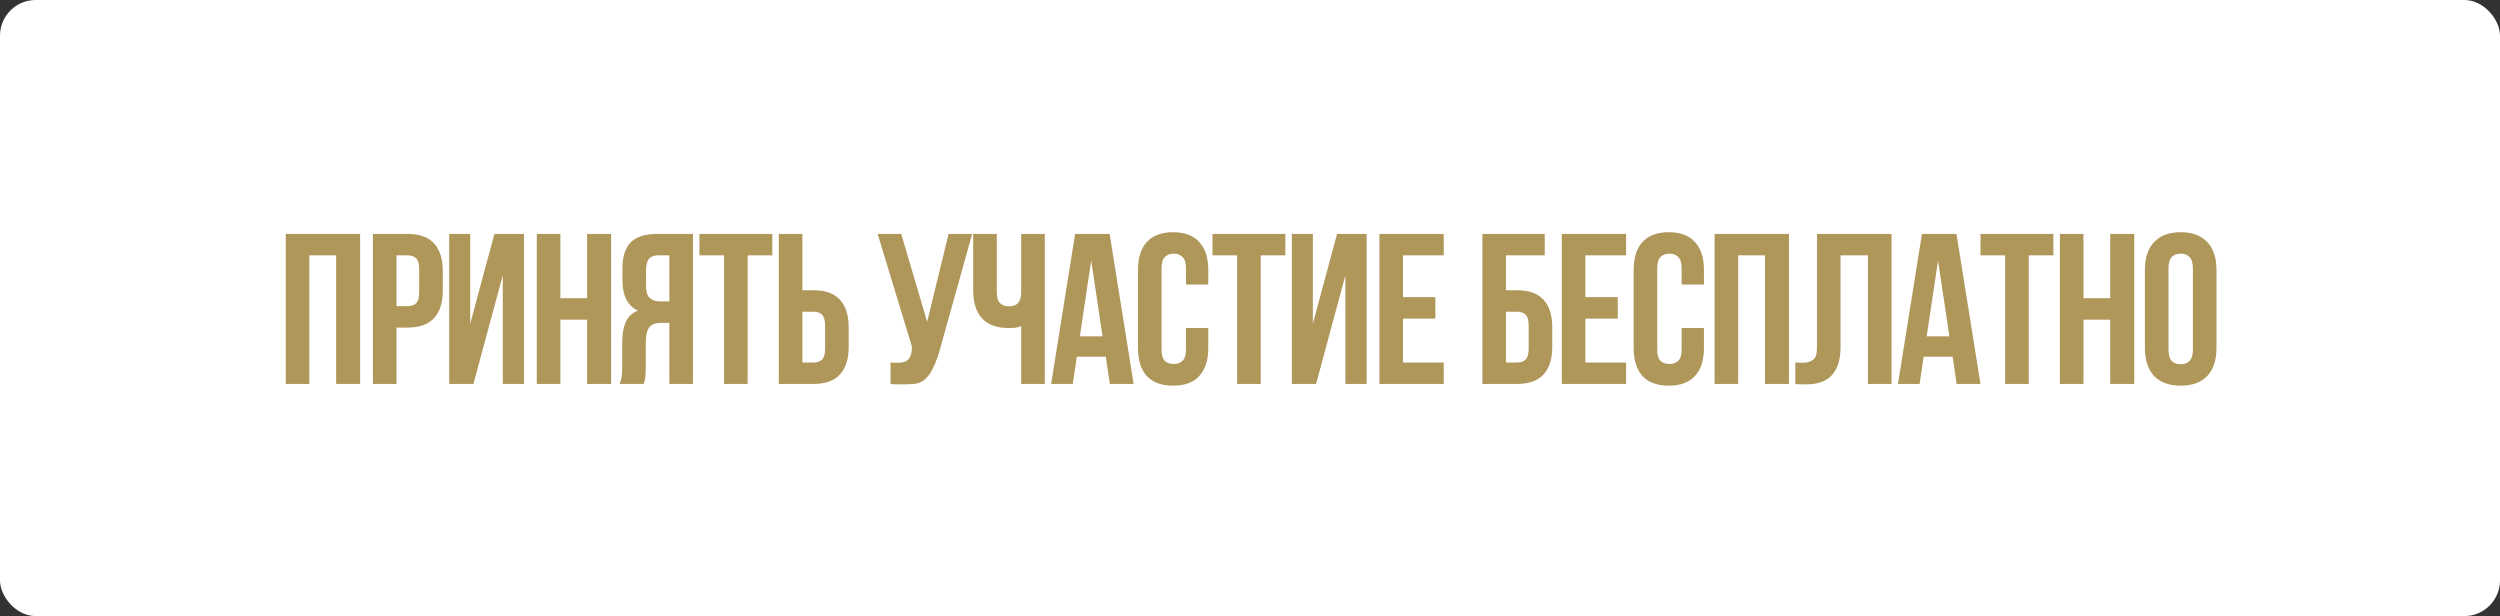 <?xml version="1.0" encoding="UTF-8"?> <svg xmlns="http://www.w3.org/2000/svg" width="280" height="69" viewBox="0 0 280 69" fill="none"><rect x="0" y="0" width="280" height="69" fill="#333333" stroke="none"/><rect width="280" height="69" rx="4" fill="white"></rect><path d="M34.645 43H32.005V26.2H40.333V43H37.645V28.6H34.645V43ZM45.655 26.2C46.983 26.2 47.967 26.552 48.607 27.256C49.263 27.96 49.591 28.992 49.591 30.352V32.536C49.591 33.896 49.263 34.928 48.607 35.632C47.967 36.336 46.983 36.688 45.655 36.688H44.407V43H41.767V26.2H45.655ZM44.407 28.6V34.288H45.655C46.071 34.288 46.391 34.176 46.615 33.952C46.839 33.728 46.951 33.312 46.951 32.704V30.184C46.951 29.576 46.839 29.16 46.615 28.936C46.391 28.712 46.071 28.6 45.655 28.6H44.407ZM53.023 43H50.311V26.2H52.663V36.256L55.375 26.2H58.687V43H56.311V30.832L53.023 43ZM62.76 43H60.12V26.2H62.76V33.4H65.76V26.2H68.448V43H65.76V35.8H62.76V43ZM73.698 28.6C73.234 28.6 72.89 28.736 72.666 29.008C72.458 29.28 72.354 29.72 72.354 30.328V31.984C72.354 32.656 72.49 33.12 72.762 33.376C73.05 33.632 73.442 33.76 73.938 33.76H74.97V28.6H73.698ZM69.402 43C69.53 42.68 69.61 42.368 69.642 42.064C69.674 41.744 69.69 41.376 69.69 40.96V38.368C69.69 37.488 69.81 36.744 70.05 36.136C70.306 35.512 70.77 35.064 71.442 34.792C70.29 34.248 69.714 33.112 69.714 31.384V30.064C69.714 28.768 70.018 27.8 70.626 27.16C71.25 26.52 72.25 26.2 73.626 26.2H77.61V43H74.97V36.16H74.058C73.45 36.16 73.01 36.32 72.738 36.64C72.466 36.96 72.33 37.512 72.33 38.296V40.936C72.33 41.272 72.322 41.552 72.306 41.776C72.306 42 72.29 42.184 72.258 42.328C72.242 42.472 72.218 42.592 72.186 42.688C72.154 42.784 72.122 42.888 72.09 43H69.402ZM78.338 26.2H86.498V28.6H83.738V43H81.098V28.6H78.338V26.2ZM91.115 40.6C91.531 40.6 91.851 40.488 92.075 40.264C92.299 40.04 92.411 39.624 92.411 39.016V36.496C92.411 35.888 92.299 35.472 92.075 35.248C91.851 35.024 91.531 34.912 91.115 34.912H89.867V40.6H91.115ZM87.227 43V26.2H89.867V32.512H91.115C92.443 32.512 93.427 32.864 94.067 33.568C94.723 34.272 95.051 35.304 95.051 36.664V38.848C95.051 40.208 94.723 41.24 94.067 41.944C93.427 42.648 92.443 43 91.115 43H87.227ZM99.737 40.6C99.881 40.616 100.033 40.624 100.193 40.624C100.353 40.624 100.505 40.624 100.649 40.624C100.857 40.624 101.049 40.6 101.225 40.552C101.417 40.504 101.577 40.416 101.705 40.288C101.849 40.16 101.953 39.976 102.017 39.736C102.097 39.496 102.137 39.192 102.137 38.824L98.297 26.2H100.937L103.841 36.04L106.241 26.2H108.881L105.425 38.584C105.121 39.736 104.809 40.624 104.489 41.248C104.185 41.856 103.857 42.296 103.505 42.568C103.153 42.824 102.769 42.968 102.353 43C101.953 43.032 101.505 43.048 101.009 43.048C100.769 43.048 100.553 43.048 100.361 43.048C100.169 43.048 99.961 43.032 99.737 43V40.6ZM111.639 26.2V32.68C111.639 33.288 111.759 33.712 111.999 33.952C112.255 34.192 112.591 34.312 113.007 34.312C113.407 34.312 113.727 34.208 113.967 34C114.207 33.776 114.343 33.4 114.375 32.872V26.2H117.015V43H114.375V36.544C114.151 36.624 113.919 36.68 113.679 36.712C113.455 36.728 113.207 36.736 112.935 36.736C111.639 36.736 110.655 36.376 109.983 35.656C109.327 34.92 108.999 33.872 108.999 32.512V26.2H111.639ZM126.967 43H124.303L123.847 39.952H120.607L120.151 43H117.727L120.415 26.2H124.279L126.967 43ZM120.943 37.672H123.487L122.215 29.176L120.943 37.672ZM135.326 36.736V38.968C135.326 40.328 134.99 41.376 134.318 42.112C133.662 42.832 132.686 43.192 131.39 43.192C130.094 43.192 129.11 42.832 128.438 42.112C127.782 41.376 127.454 40.328 127.454 38.968V30.232C127.454 28.872 127.782 27.832 128.438 27.112C129.11 26.376 130.094 26.008 131.39 26.008C132.686 26.008 133.662 26.376 134.318 27.112C134.99 27.832 135.326 28.872 135.326 30.232V31.864H132.83V30.064C132.83 29.456 132.702 29.032 132.446 28.792C132.206 28.536 131.878 28.408 131.462 28.408C131.046 28.408 130.71 28.536 130.454 28.792C130.214 29.032 130.094 29.456 130.094 30.064V39.136C130.094 39.744 130.214 40.168 130.454 40.408C130.71 40.648 131.046 40.768 131.462 40.768C131.878 40.768 132.206 40.648 132.446 40.408C132.702 40.168 132.83 39.744 132.83 39.136V36.736H135.326ZM135.799 26.2H143.959V28.6H141.199V43H138.559V28.6H135.799V26.2ZM147.399 43H144.687V26.2H147.039V36.256L149.751 26.2H153.063V43H150.687V30.832L147.399 43ZM157.136 33.28H160.76V35.68H157.136V40.6H161.696V43H154.496V26.2H161.696V28.6H157.136V33.28ZM168.668 32.512H169.916C171.244 32.512 172.228 32.864 172.868 33.568C173.524 34.272 173.852 35.304 173.852 36.664V38.848C173.852 40.208 173.524 41.24 172.868 41.944C172.228 42.648 171.244 43 169.916 43H166.028V26.2H173.012V28.6H168.668V32.512ZM169.916 40.6C170.332 40.6 170.652 40.488 170.876 40.264C171.1 40.04 171.212 39.624 171.212 39.016V36.496C171.212 35.888 171.1 35.472 170.876 35.248C170.652 35.024 170.332 34.912 169.916 34.912H168.668V40.6H169.916ZM177.563 33.28H181.187V35.68H177.563V40.6H182.123V43H174.923V26.2H182.123V28.6H177.563V33.28ZM190.841 36.736V38.968C190.841 40.328 190.505 41.376 189.833 42.112C189.177 42.832 188.201 43.192 186.905 43.192C185.609 43.192 184.625 42.832 183.953 42.112C183.297 41.376 182.969 40.328 182.969 38.968V30.232C182.969 28.872 183.297 27.832 183.953 27.112C184.625 26.376 185.609 26.008 186.905 26.008C188.201 26.008 189.177 26.376 189.833 27.112C190.505 27.832 190.841 28.872 190.841 30.232V31.864H188.345V30.064C188.345 29.456 188.217 29.032 187.961 28.792C187.721 28.536 187.393 28.408 186.977 28.408C186.561 28.408 186.225 28.536 185.969 28.792C185.729 29.032 185.609 29.456 185.609 30.064V39.136C185.609 39.744 185.729 40.168 185.969 40.408C186.225 40.648 186.561 40.768 186.977 40.768C187.393 40.768 187.721 40.648 187.961 40.408C188.217 40.168 188.345 39.744 188.345 39.136V36.736H190.841ZM194.674 43H192.034V26.2H200.362V43H197.674V28.6H194.674V43ZM209.212 28.6H206.14V38.824C206.14 39.672 206.036 40.368 205.828 40.912C205.62 41.456 205.34 41.888 204.988 42.208C204.636 42.512 204.228 42.728 203.764 42.856C203.316 42.984 202.844 43.048 202.348 43.048C202.108 43.048 201.892 43.048 201.7 43.048C201.508 43.048 201.3 43.032 201.076 43V40.6C201.22 40.616 201.372 40.624 201.532 40.624C201.692 40.624 201.844 40.624 201.988 40.624C202.404 40.624 202.756 40.52 203.044 40.312C203.348 40.104 203.5 39.672 203.5 39.016V26.2H211.852V43H209.212V28.6ZM221.812 43H219.148L218.692 39.952H215.452L214.996 43H212.572L215.26 26.2H219.124L221.812 43ZM215.788 37.672H218.332L217.06 29.176L215.788 37.672ZM221.819 26.2H229.979V28.6H227.219V43H224.579V28.6H221.819V26.2ZM233.347 43H230.707V26.2H233.347V33.4H236.347V26.2H239.035V43H236.347V35.8H233.347V43ZM242.87 39.136C242.87 39.744 242.99 40.176 243.23 40.432C243.486 40.672 243.822 40.792 244.238 40.792C244.654 40.792 244.982 40.672 245.222 40.432C245.478 40.176 245.606 39.744 245.606 39.136V30.064C245.606 29.456 245.478 29.032 245.222 28.792C244.982 28.536 244.654 28.408 244.238 28.408C243.822 28.408 243.486 28.536 243.23 28.792C242.99 29.032 242.87 29.456 242.87 30.064V39.136ZM240.23 30.232C240.23 28.872 240.574 27.832 241.262 27.112C241.95 26.376 242.942 26.008 244.238 26.008C245.534 26.008 246.526 26.376 247.214 27.112C247.902 27.832 248.246 28.872 248.246 30.232V38.968C248.246 40.328 247.902 41.376 247.214 42.112C246.526 42.832 245.534 43.192 244.238 43.192C242.942 43.192 241.95 42.832 241.262 42.112C240.574 41.376 240.23 40.328 240.23 38.968V30.232Z" fill="#AF9659"></path></svg> 